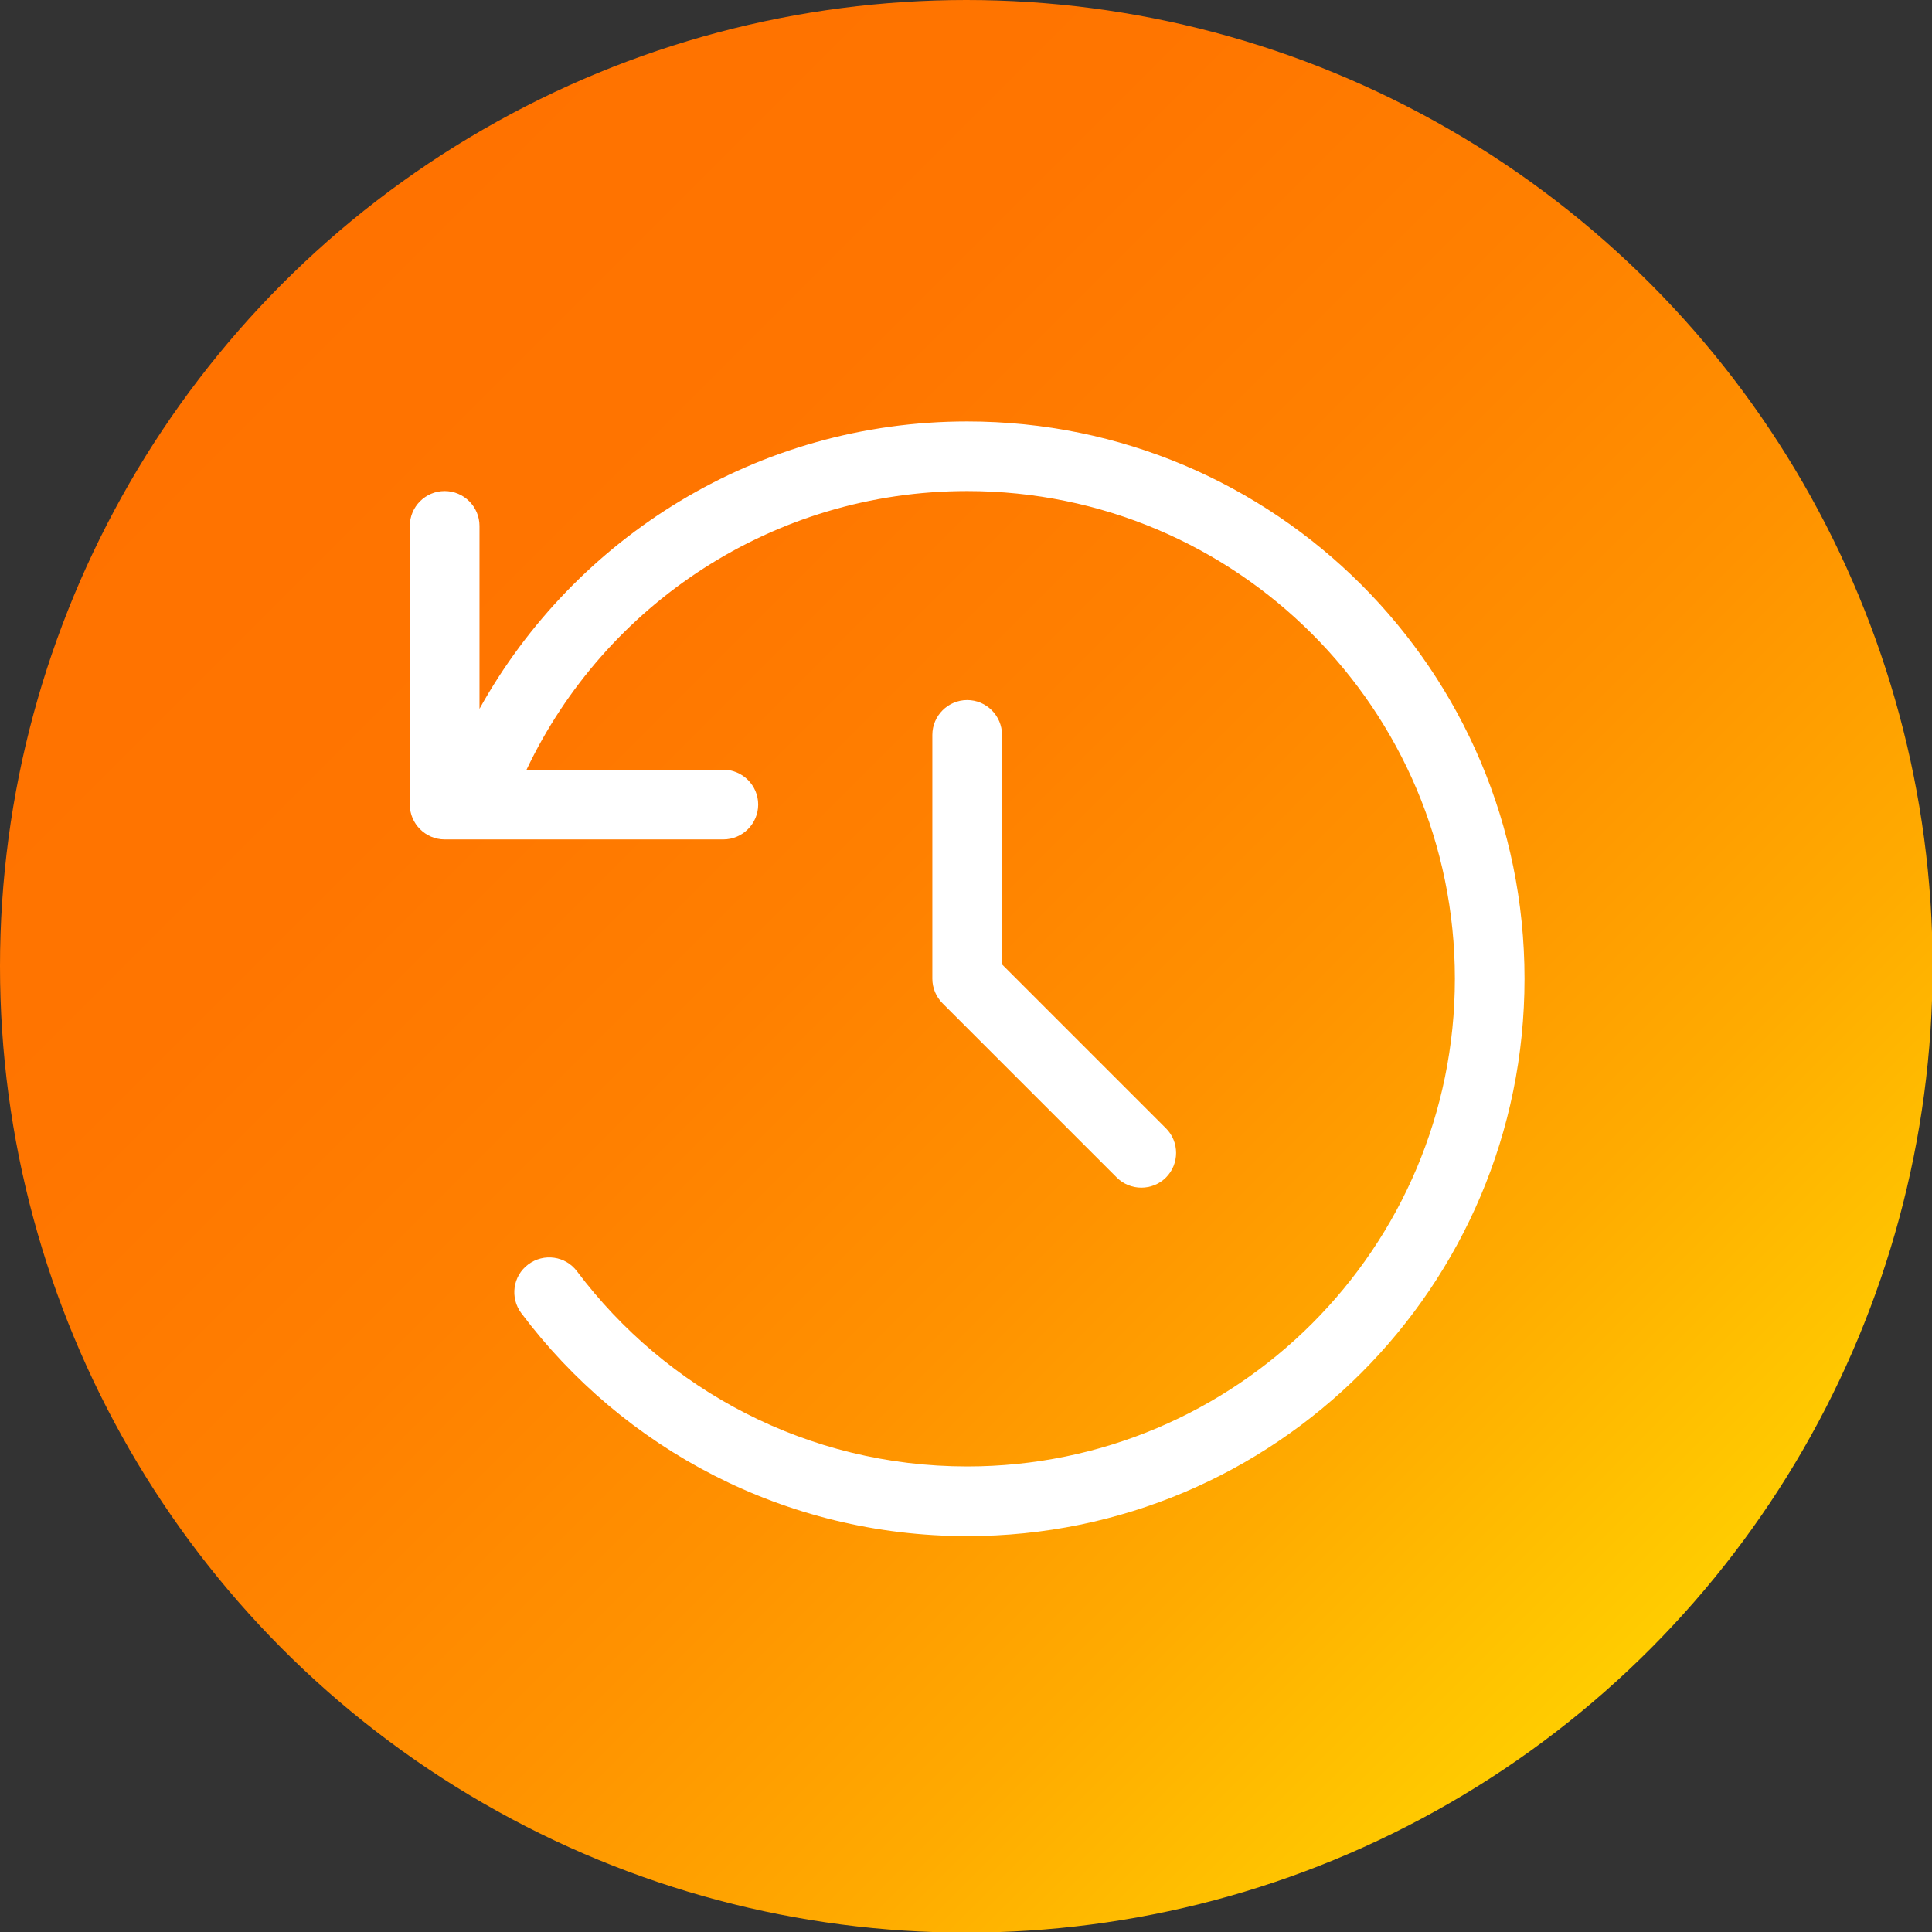 <?xml version="1.0" encoding="UTF-8"?>
<svg xmlns="http://www.w3.org/2000/svg" xmlns:xlink="http://www.w3.org/1999/xlink" id="Icons" viewBox="0 0 501.84 501.84">
  <rect x="0" y="0" width="501.84" height="501.84" fill="#333333" stroke="none"/>
  <defs>
    <style>
      .cls-1 {
        fill: #fff;
      }

      .cls-2 {
        fill: url(#linear-gradient);
      }
    </style>
    <linearGradient id="linear-gradient" x1="73.52" y1="73.52" x2="428.48" y2="428.48" gradientUnits="userSpaceOnUse">
      <stop offset="0" stop-color="#ff7200"></stop>
      <stop offset=".23" stop-color="#ff7500"></stop>
      <stop offset=".44" stop-color="#ff8000"></stop>
      <stop offset=".63" stop-color="#ff9200"></stop>
      <stop offset=".81" stop-color="#ffab00"></stop>
      <stop offset=".99" stop-color="#ffcb00"></stop>
      <stop offset="1" stop-color="#ffcd00"></stop>
    </linearGradient>
  </defs>
  <circle class="cls-2" cx="251" cy="251" r="251"></circle>
  <path class="cls-1" d="M124.55,184.1v-47.5c0-4.98-4.07-9.05-9.05-9.05s-9.05,4.07-9.05,9.05v72.39c0,4.98,4.07,9.05,9.05,9.05h72.39c4.98,0,9.05-4.07,9.05-9.05s-4.07-9.05-9.05-9.05h-51.12c20.3-42.81,63.96-72.39,114.46-72.39,69.96,0,126.68,56.72,126.68,126.68s-56.72,126.68-126.68,126.68c-41.45,0-78.21-19.91-101.34-50.67-3-4.02-8.65-4.81-12.67-1.81s-4.81,8.65-1.81,12.67c26.41,35.18,68.43,57.91,115.82,57.91,79.97,0,144.77-64.81,144.77-144.77s-64.81-144.77-144.77-144.77c-54.52,0-101.96,30.14-126.68,74.65ZM251.23,181.84c-4.98,0-9.05,4.07-9.05,9.05v63.34c0,2.38.96,4.69,2.66,6.39l45.24,45.24c3.51,3.51,9.27,3.51,12.78,0s3.51-9.27,0-12.78l-42.58-42.58v-59.61c0-4.98-4.07-9.05-9.05-9.05Z"></path>
</svg>
